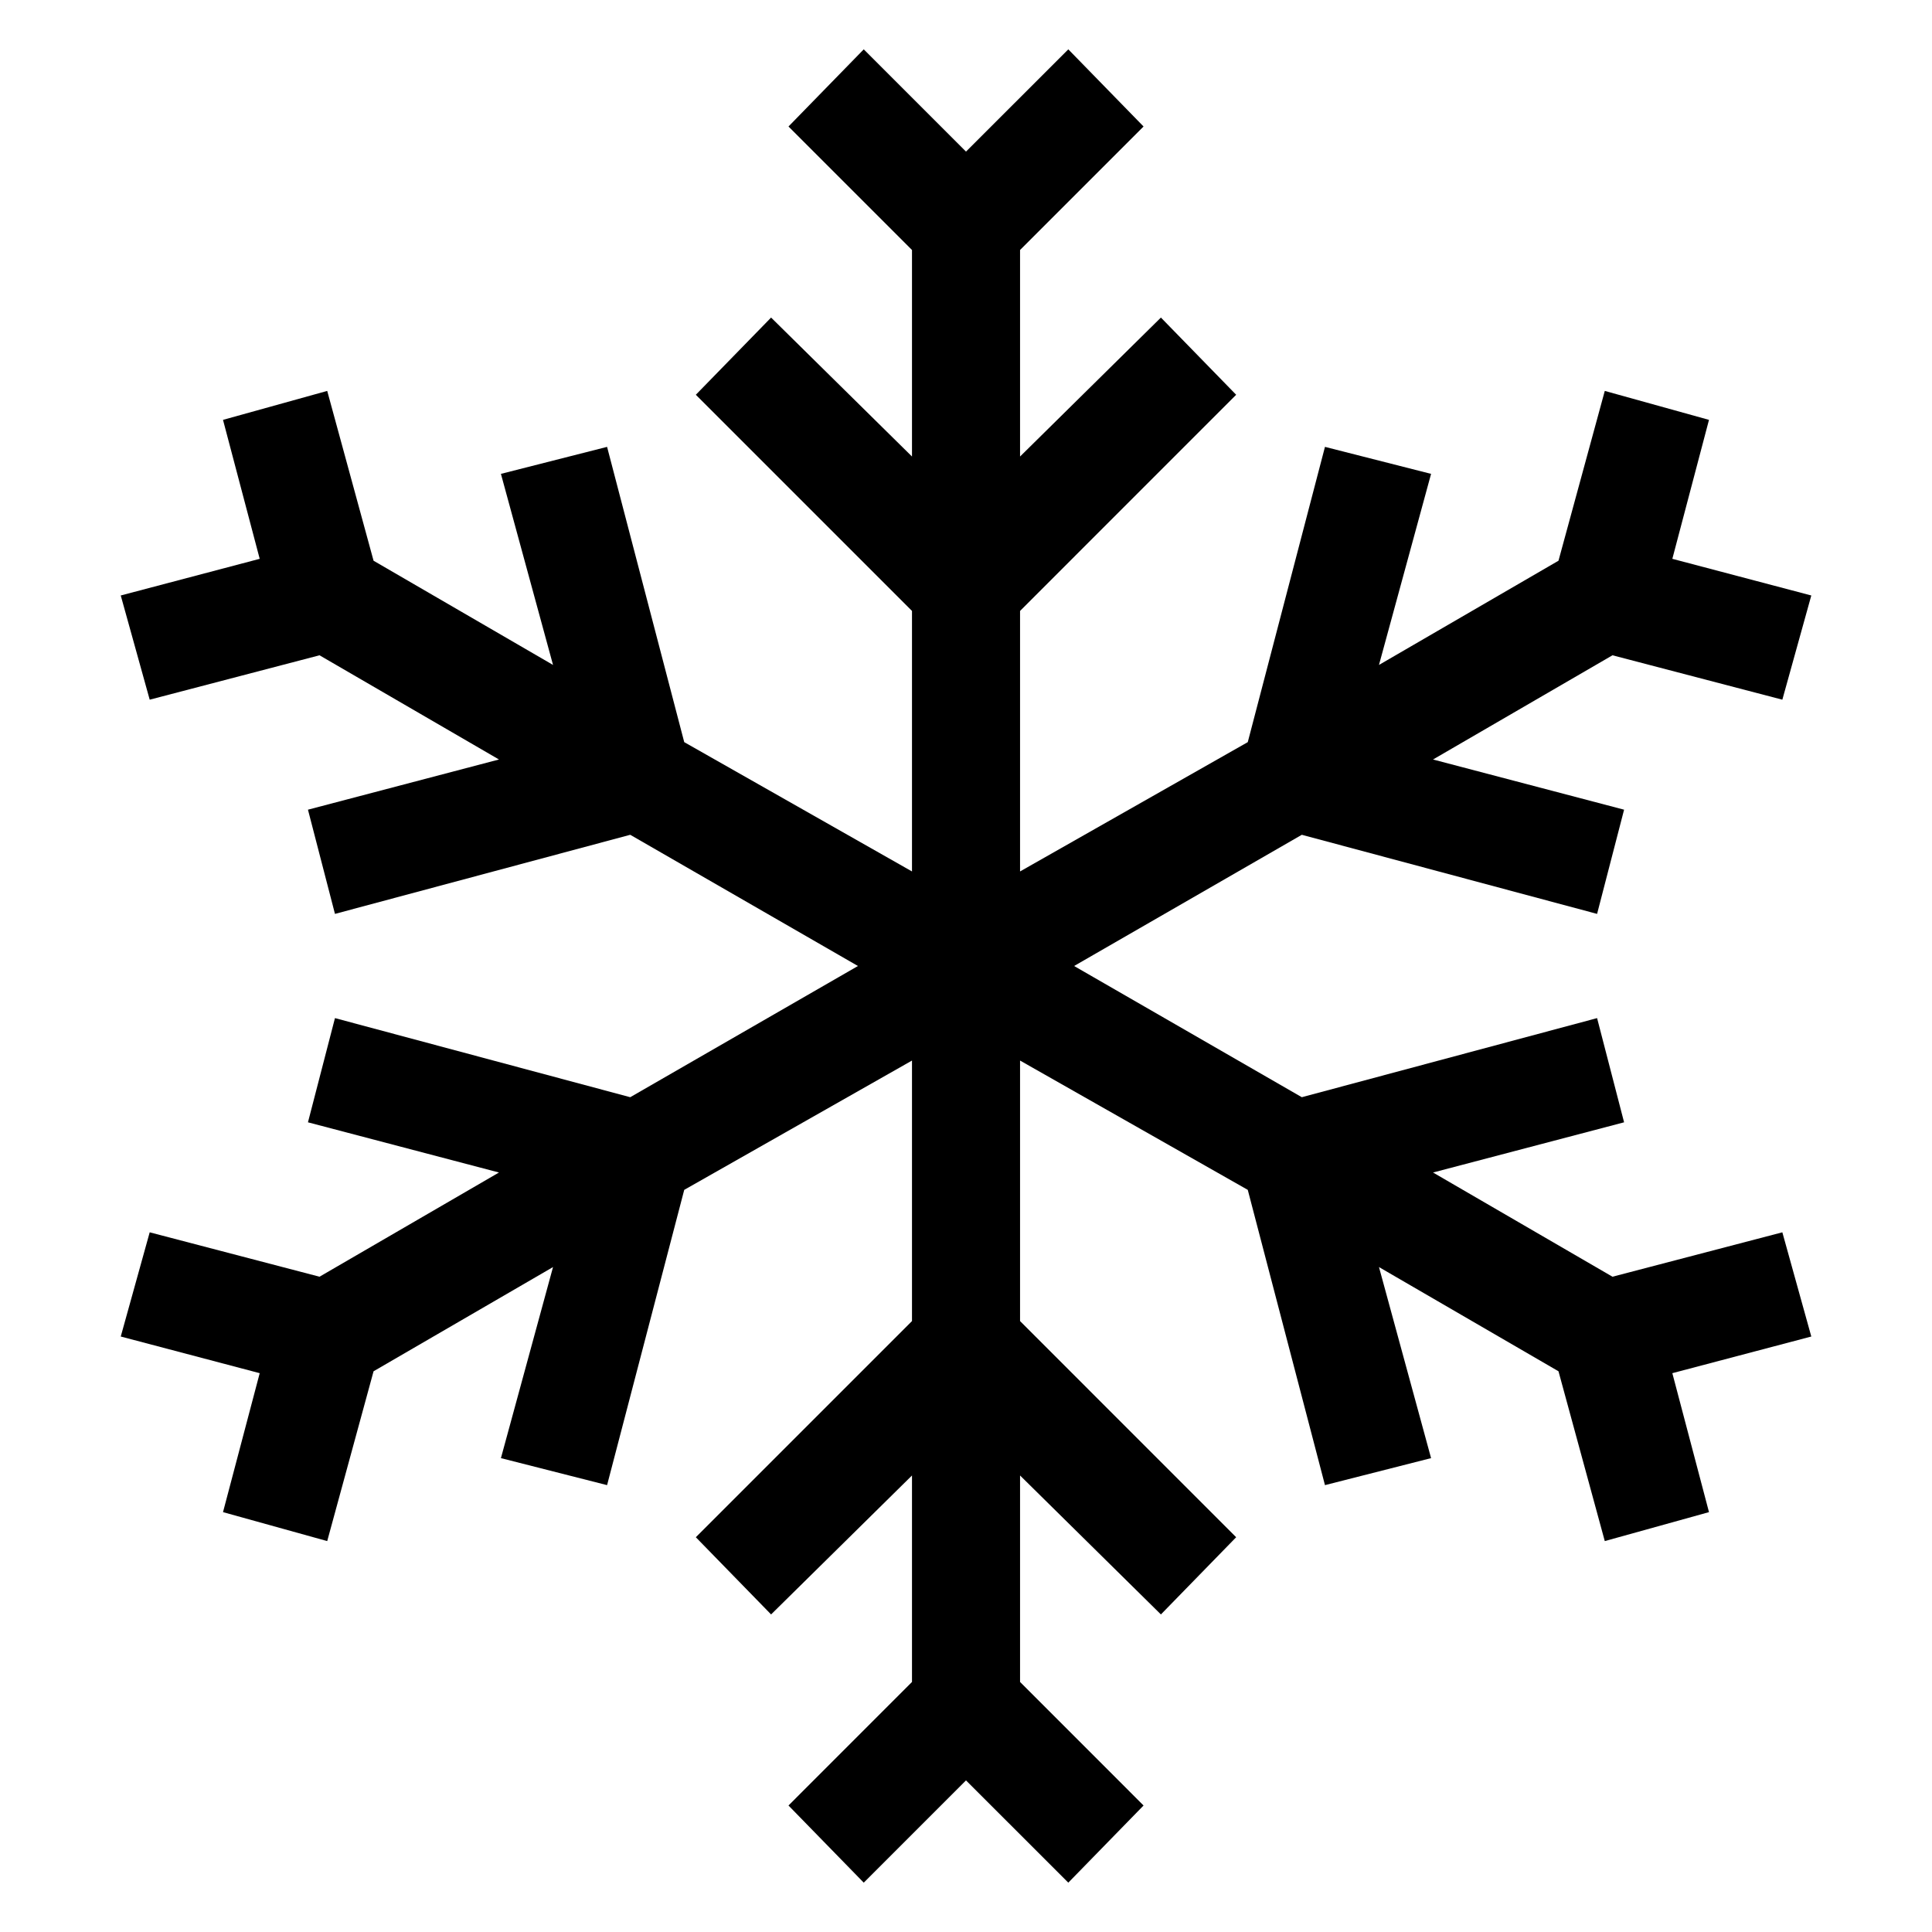 <?xml version="1.0" encoding="UTF-8"?>
<!DOCTYPE svg PUBLIC "-//W3C//DTD SVG 1.1//EN" "http://www.w3.org/Graphics/SVG/1.1/DTD/svg11.dtd">
<!-- Creator: CorelDRAW 2017 -->
<svg xmlns="http://www.w3.org/2000/svg" xml:space="preserve" width="4.064mm" height="4.064mm" version="1.1" style="shape-rendering:geometricPrecision; text-rendering:geometricPrecision; image-rendering:optimizeQuality; fill-rule:evenodd; clip-rule:evenodd"
viewBox="0 0 406.4 406.4"
 xmlns:xlink="http://www.w3.org/1999/xlink">
 <defs>
  <style type="text/css">
   <![CDATA[
    .fil0 {fill:black}
   ]]>
  </style>
 </defs>
 <g id="Layer_x0020_1">
  <polygon class="fil0" points="374.92,259.22 339.19,268.56 301.44,246.64 341.63,236.08 335.95,214.16 273.84,230.8 225.94,203.2 273.84,175.6 335.95,192.24 341.63,170.32 301.44,159.76 339.19,137.84 374.92,147.18 381.01,125.26 351.78,117.55 359.49,88.32 337.57,82.23 327.83,117.95 290.07,139.87 301.03,99.68 278.71,94 262.47,156.11 214.57,183.31 214.57,128.51 260.03,83.04 244.2,66.8 214.57,96.03 214.57,52.59 240.55,26.61 224.72,10.38 203.2,31.89 181.69,10.38 165.86,26.61 191.84,52.59 191.84,96.03 162.2,66.8 146.37,83.04 191.84,128.51 191.84,183.31 143.93,156.11 127.7,94 105.37,99.68 116.33,139.87 78.58,117.95 68.83,82.23 46.91,88.32 54.63,117.55 25.4,125.26 31.49,147.18 67.21,137.84 104.96,159.76 64.78,170.32 70.46,192.24 132.57,175.6 180.47,203.2 132.57,230.8 70.46,214.16 64.78,236.08 104.96,246.64 67.21,268.56 31.49,259.22 25.4,281.14 54.63,288.85 46.91,318.08 68.83,324.17 78.58,288.45 116.33,266.53 105.37,306.72 127.7,312.4 143.93,250.29 191.84,223.09 191.84,277.89 146.37,323.36 162.2,339.6 191.84,310.37 191.84,353.8 165.86,379.79 181.69,396.02 203.2,374.51 224.72,396.02 240.55,379.79 214.57,353.8 214.57,310.37 244.2,339.6 260.03,323.36 214.57,277.89 214.57,223.09 262.47,250.29 278.71,312.4 301.03,306.72 290.07,266.53 327.83,288.45 337.57,324.17 359.49,318.08 351.78,288.85 381.01,281.14 "/>
 </g>
</svg>
